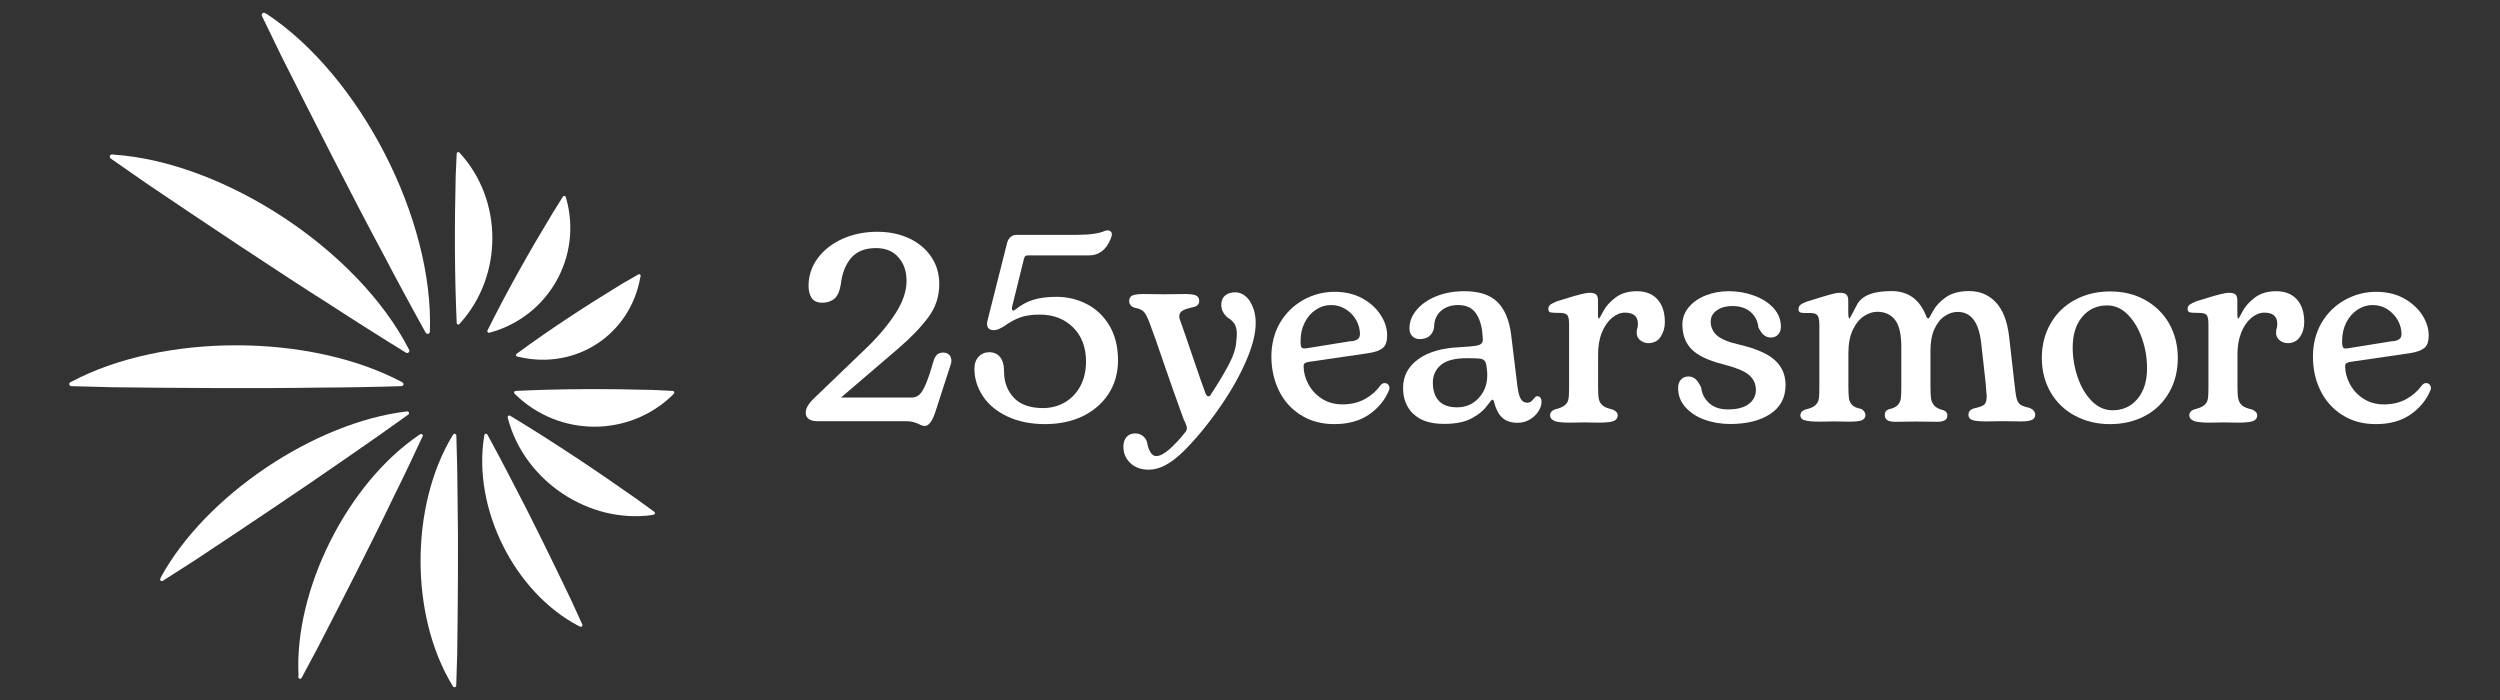 <?xml version="1.0" encoding="UTF-8"?>
<svg id="Layer_1" data-name="Layer 1" xmlns="http://www.w3.org/2000/svg" viewBox="0 0 204.07 57.14">
  <rect x="0" y="0" width="204.07" height="57.14" fill="#333333" stroke="none"/>
  <defs>
    <style>
      .cls-1 {
        fill: #fff;
        stroke-width: 0px;
      }
    </style>
  </defs>
  <g>
    <path class="cls-1" d="m37.58,12.54c3.49,3.86,3.47,9.96,0,13.82l-.08.09c-.08.09-.22.03-.22-.09-.18-4-.18-8.09-.08-12.09l.08-1.73c0-.12.15-.16.22-.09l.08.09h0Z"/>
    <path class="cls-1" d="m46.22,16.2c1.33,4.74-1.43,9.6-6.16,10.93l-.12.03c-.11.03-.2-.09-.15-.18,1.62-3.26,3.45-6.5,5.33-9.6l.83-1.33c.06-.09.2-.07.23.03l.04.12h0Z"/>
    <path class="cls-1" d="m52.27,22.63c-.84,4.72-5.28,7.6-9.93,6.5l-.13-.03c-.1-.02-.13-.16-.04-.22,2.77-2.04,5.71-3.95,8.65-5.74l1.29-.74c.09-.06.21.03.18.13l-.02.13h0Z"/>
    <path class="cls-1" d="m54.93,32.22c-3.57,3.49-9.26,3.47-12.84,0l-.09-.09c-.08-.08-.02-.22.09-.22,3.71-.18,7.51-.18,11.23-.08l1.6.08c.11,0,.16.15.09.22l-.09.09h0Z"/>
    <path class="cls-1" d="m53.25,42.04c-5.2.73-10.44-2.79-11.78-7.85l-.03-.11c-.03-.11.1-.2.19-.15,3.51,2.12,7,4.45,10.35,6.81l1.43,1.04c.1.07.06.22-.06.23l-.12.02h0Z"/>
    <path class="cls-1" d="m47.26,51.11c-5.28-2.75-8.69-9.62-7.74-15.49l.02-.1c0-.08.09-.13.15-.11.04,0,.08.04.1.07.52.95,1.54,2.86,2.03,3.83,1.46,2.76,3.47,6.88,4.81,9.69l.9,1.97c.06.11-.08.24-.18.18l-.09-.05h0Z"/>
    <path class="cls-1" d="m36.94,55.97c-3.49-5.71-3.47-14.69,0-20.42l.05-.07c.04-.07.13-.09.19-.05.04.03.07.07.07.12.05,1.28.1,3.83.1,5.1.07,3.68.02,9.09-.03,12.76l-.08,2.55c0,.14-.19.19-.26.07l-.05-.07h0Z"/>
    <path class="cls-1" d="m24.37,55.18c-.38-7.05,4.01-15.75,9.86-19.69l.07-.04c.07-.04.15-.03.19.04.03.04.03.1,0,.14-.57,1.25-1.76,3.74-2.38,4.97-1.71,3.59-4.37,8.78-6.19,12.3l-1.3,2.43c-.06.13-.26.09-.27-.06v-.08h0Z"/>
    <path class="cls-1" d="m13.11,47.16c3.63-6.69,12.55-12.69,20.12-13.58.14-.02.22.18.1.26-1.23.89-3.7,2.63-4.95,3.48-3.58,2.5-8.91,6.06-12.54,8.46l-2.55,1.63c-.12.08-.28-.06-.2-.18l.04-.07h0Z"/>
    <path class="cls-1" d="m5.81,31.17c7.51-4,19.54-3.97,27.04.04.15.08.09.31-.08.31-1.68.06-5.06.12-6.74.12-4.86.08-12.01.03-16.85-.03l-3.37-.09c-.15,0-.22-.23-.08-.31l.08-.04h0Z"/>
    <path class="cls-1" d="m9.25,12.62c9.08.6,20.02,7.83,24.15,15.94.08.15-.12.33-.26.23-1.54-.94-4.59-2.87-6.1-3.86-4.4-2.78-10.75-7.03-15.04-9.93l-2.96-2.06c-.15-.1-.07-.35.11-.33h.11Z"/>
    <path class="cls-1" d="m21.73,1.11c7.66,5.05,13.7,16.79,13.36,25.97,0,.17-.26.24-.34.08-.89-1.59-2.62-4.79-3.46-6.41-2.49-4.62-5.97-11.5-8.32-16.17l-1.59-3.28c-.08-.15.12-.34.26-.23l.09.06h0Z"/>
  </g>
  <g>
    <path class="cls-1" d="m75.05,34.64c-.19-.09-.35-.15-.5-.19-.15-.04-.35-.07-.61-.07h-7.26c-.26,0-.48-.06-.65-.17-.17-.12-.26-.29-.26-.52,0-.35.22-.74.67-1.17l4.32-4.15c.99-.96,1.77-1.9,2.36-2.82.59-.93.88-1.8.88-2.61s-.22-1.43-.66-1.93c-.44-.51-1.05-.76-1.84-.76-.88,0-1.56.27-2.02.8-.46.54-.75,1.27-.85,2.19-.1.58-.29.97-.55,1.17-.27.2-.58.3-.95.3-.41,0-.7-.13-.87-.38-.17-.25-.26-.58-.26-.99,0-.83.25-1.58.74-2.25s1.17-1.2,2.02-1.59c.85-.38,1.8-.58,2.85-.58.97,0,1.84.18,2.61.54.77.36,1.37.87,1.8,1.51.44.65.65,1.39.65,2.23,0,.99-.29,1.88-.88,2.68-.59.8-1.41,1.66-2.47,2.57l-4.67,4h5.78c.23,0,.44-.08.61-.23.17-.15.36-.45.54-.89.19-.44.41-1.11.67-2.01.09-.2.19-.34.3-.42.12-.08.27-.12.46-.12s.34.06.47.18c.12.12.18.29.18.49,0,.12-.02.23-.07.35l-1.26,3.89c-.12.35-.25.62-.39.8-.15.19-.29.28-.44.28s-.3-.05-.48-.15Z"/>
    <path class="cls-1" d="m82.24,34c-.87-.41-1.54-.96-2-1.65s-.7-1.44-.7-2.25c0-.42.12-.75.35-.99s.52-.36.87-.36.65.13.87.39c.22.26.33.66.33,1.19,0,.87.27,1.58.8,2.14s1.33.84,2.37.84c.65,0,1.25-.15,1.78-.46s.96-.74,1.27-1.32c.31-.57.47-1.25.47-2.03,0-1.16-.36-2.09-1.06-2.78-.71-.7-1.62-1.04-2.72-1.04-.64,0-1.17.08-1.59.23-.42.15-.86.39-1.33.73-.15.09-.29.16-.42.22-.14.06-.27.09-.4.09-.19,0-.33-.04-.42-.13-.09-.09-.14-.21-.14-.37,0-.12.02-.24.06-.37l1.59-6.3c.13-.4.4-.61.8-.61h4.93c1.01,0,1.77-.11,2.26-.33l.2-.04c.1,0,.18.03.25.09.07.06.1.14.1.24,0,.09-.04.22-.11.39-.36.88-.95,1.33-1.76,1.33h-4.98c-.09,0-.15.01-.2.04-.04.03-.08.09-.11.17l-1,4.04v.07c0,.09.02.15.07.17.04.03.1.01.17-.04.48-.39.98-.67,1.51-.83s1.16-.24,1.88-.24c.88,0,1.71.19,2.48.59.77.39,1.38.98,1.85,1.76.46.78.7,1.72.7,2.82,0,1.03-.25,1.94-.76,2.73-.51.79-1.21,1.4-2.11,1.84-.9.43-1.93.65-3.09.65s-2.19-.21-3.06-.62Z"/>
    <path class="cls-1" d="m102.05,24.64c.3.48.45,1.06.45,1.73,0,.84-.25,1.85-.75,3.02-.5,1.17-1.18,2.4-2.05,3.67-1,1.46-2.02,2.71-3.05,3.74-1.04,1.03-1.99,1.54-2.86,1.54-.64,0-1.15-.18-1.52-.54-.38-.36-.57-.8-.57-1.32,0-.33.08-.6.25-.8s.4-.3.71-.3c.25,0,.45.07.62.2.17.13.29.31.36.54.04.3.13.56.26.78s.29.33.48.33c.29,0,.65-.19,1.08-.56.43-.38.86-.84,1.29-1.39.09-.1.13-.21.13-.33s-.04-.26-.13-.45c-.09-.18-.15-.31-.17-.38-.23-.62-.5-1.37-.8-2.23-.3-.86-.53-1.5-.67-1.92-.59-1.75-1.04-3.01-1.33-3.76-.15-.38-.29-.64-.43-.78-.15-.15-.38-.25-.7-.3-.32-.1-.48-.29-.48-.56,0-.22.09-.37.27-.45.18-.08.48-.12.9-.12l1.74.02,1.61-.02c.48,0,.8.04.96.13.16.09.24.23.24.44,0,.23-.13.39-.39.48-.45.09-.77.19-.96.3-.19.12-.28.27-.28.46,0,.13.03.26.09.39.2.55.52,1.48.96,2.78.54,1.59.91,2.65,1.11,3.17.06.13.13.2.22.2s.15-.04.19-.13l.02-.04c.64-.97,1.13-1.8,1.49-2.49.36-.69.55-1.31.58-1.88.03-.26.04-.44.04-.54,0-.35-.06-.62-.19-.83-.13-.2-.31-.37-.54-.5-.36-.3-.54-.66-.54-1.06,0-.33.11-.59.33-.77.22-.18.52-.26.91-.25.48.06.86.33,1.16.82Z"/>
    <path class="cls-1" d="m106.16,33.87c-.78-.5-1.37-1.17-1.77-2s-.61-1.76-.61-2.77.24-1.96.71-2.76c.47-.8,1.11-1.41,1.9-1.86.8-.44,1.65-.66,2.56-.66.85,0,1.6.18,2.25.53.65.36,1.14.81,1.5,1.36.36.55.53,1.11.53,1.67,0,.49-.12.84-.36,1.03-.24.2-.63.34-1.18.42l-4.93.72c-.12.03-.2.07-.26.11-.06.04-.09.12-.09.24,0,.46.12.94.37,1.42.25.48.61.89,1.1,1.21.49.32,1.05.48,1.71.48.7,0,1.3-.15,1.83-.44s.94-.66,1.26-1.11c.11-.13.22-.19.33-.19.13,0,.23.04.3.12.07.08.11.18.11.29,0,.06-.02.12-.04.18-.33.8-.88,1.46-1.63,1.98-.76.52-1.7.78-2.83.78-1.06,0-1.97-.25-2.75-.75Zm4.16-6.01c.26-.04.44-.11.54-.2s.15-.22.15-.41c0-.36-.1-.73-.29-1.09-.19-.36-.47-.66-.84-.9s-.77-.36-1.24-.36c-.42,0-.82.12-1.21.37-.39.25-.69.59-.92,1.04s-.35.96-.35,1.54c0,.29.03.47.1.53s.19.08.38.05l3.67-.59Z"/>
    <path class="cls-1" d="m115.37,33.8c-.56-.55-.84-1.26-.84-2.13,0-.97.41-1.75,1.24-2.35s1.96-.92,3.41-.98c.56-.03.98-.07,1.25-.11.27-.04.44-.11.52-.22.08-.1.11-.25.08-.46l-.04-.5c-.1-.71-.31-1.25-.62-1.61-.31-.36-.76-.54-1.34-.54s-1.05.16-1.42.49-.55.78-.55,1.36c-.13.62-.53.93-1.2.93-.22,0-.41-.08-.57-.23s-.24-.37-.24-.64c0-.55.2-1.06.6-1.53.4-.47.94-.84,1.62-1.11.68-.27,1.44-.4,2.28-.4,1.2,0,2.1.3,2.69.89s.96,1.48,1.11,2.65l.5,4.11c.07.58.17.97.3,1.16.13.2.3.29.5.29.13,0,.24-.03.32-.09s.16-.15.25-.26c.09-.12.17-.18.26-.18.1,0,.19.04.25.11s.1.19.1.35c0,.25-.08.5-.25.77-.17.27-.4.49-.7.67-.3.18-.63.27-.99.27-.55,0-.97-.14-1.27-.42-.3-.28-.52-.71-.66-1.27-.03-.13-.08-.2-.15-.2-.04,0-.2.18-.46.54-.26.36-.67.69-1.23.99-.56.3-1.3.45-2.23.45-1.13,0-1.97-.27-2.53-.83Zm5.31-1.29c.48-.5.72-1.12.72-1.86,0-.19,0-.33-.02-.41l-.04-.35c-.03-.22-.09-.37-.17-.46s-.23-.14-.42-.16c-.19-.02-.54-.03-1.03-.03-.96,0-1.66.18-2.1.55s-.66.85-.66,1.44c0,.65.17,1.15.5,1.5.33.35.83.52,1.48.52.7,0,1.28-.25,1.76-.75Z"/>
    <path class="cls-1" d="m126.88,34.35c-.23-.1-.35-.24-.35-.45,0-.22.13-.38.39-.48.38-.09.65-.2.81-.34.17-.14.27-.31.3-.51.04-.2.05-.53.05-.98v-5.13c0-.35-.04-.59-.13-.72-.09-.13-.3-.2-.65-.2s-.6-.01-.73-.04c-.12-.03-.18-.12-.18-.28s.06-.28.17-.36c.11-.08.3-.17.54-.27l.63-.19c1.03-.33,1.7-.5,2.02-.5.26,0,.44.05.54.14.1.09.15.26.15.49v1.13c0,.23.03.35.09.35.01,0,.13-.2.34-.6.21-.4.54-.77,1-1.12.46-.35,1.04-.52,1.75-.52s1.29.23,1.68.67c.4.45.6,1.06.6,1.85,0,.46-.12.86-.35,1.21-.23.34-.56.51-1,.51-.26,0-.49-.09-.7-.27-.2-.18-.28-.44-.24-.77.06-.18.09-.36.09-.54,0-.61-.36-.91-1.06-.91-.36,0-.71.14-1.05.42-.34.28-.62.68-.83,1.2-.21.51-.31,1.11-.31,1.79v2.65c0,.45.02.78.06.99.04.21.15.38.3.52.16.14.44.25.83.34.28.12.41.28.41.48s-.11.35-.31.45c-.21.09-.63.14-1.27.14l-1.15-.02-1.17.02c-.62,0-1.05-.05-1.28-.14Z"/>
    <path class="cls-1" d="m139.14,34.26c-.65-.24-1.17-.58-1.57-1.03s-.59-.97-.59-1.57c0-.28.08-.5.23-.67s.36-.26.62-.26c.22,0,.4.07.57.21.16.14.31.37.46.68.06.51.27.94.65,1.28.38.35.89.52,1.54.52.72,0,1.29-.14,1.68-.43s.6-.68.6-1.17-.2-.92-.6-1.24-1.08-.59-2.03-.83c-1.25-.32-2.12-.73-2.62-1.24-.5-.51-.75-1.18-.75-2.02,0-.52.17-.99.51-1.4.34-.41.8-.74,1.38-.97.58-.23,1.21-.35,1.89-.35.72,0,1.41.12,2.07.36s1.19.58,1.59,1.02.6.95.6,1.53c0,.25-.07.45-.22.62-.15.17-.34.25-.59.25s-.42-.07-.58-.2-.3-.34-.45-.63c-.04-.49-.25-.91-.62-1.24-.37-.33-.87-.5-1.51-.5-.49,0-.91.11-1.25.35-.34.23-.51.54-.51.91,0,.47.18.85.52,1.15.35.3.98.56,1.89.76,1.33.32,2.28.74,2.85,1.27.57.53.85,1.2.85,2.01,0,1.02-.41,1.8-1.23,2.35-.82.55-1.92.83-3.29.83-.75,0-1.46-.12-2.11-.36Z"/>
    <path class="cls-1" d="m147.3,34.32c-.22-.09-.34-.22-.34-.41,0-.23.14-.39.41-.48.38-.09.65-.2.8-.34s.26-.31.29-.51c.04-.2.05-.54.05-1v-5.09c0-.35-.05-.59-.14-.73-.1-.14-.29-.21-.6-.21h-.39c-.2,0-.35-.02-.44-.05-.09-.04-.13-.13-.13-.27s.05-.26.16-.35c.11-.09.28-.17.51-.26l.78-.24c.37-.12.74-.22,1.1-.33.36-.1.63-.15.84-.15.25,0,.42.05.52.15.1.1.15.27.15.5v.78c0,.23,0,.4.02.51s.04.16.09.16c.01,0,.21-.37.6-1.12s1.32-1.12,2.82-1.12c1.35,0,2.29.67,2.82,2.02.06.15.12.22.2.22.03,0,.15-.2.37-.61s.56-.78,1.04-1.12c.48-.34,1.12-.51,1.91-.51.87,0,1.59.3,2.17.91.58.61.94,1.54,1.09,2.8l.44,3.87c.06.58.12.98.18,1.21s.17.38.3.48c.14.1.39.19.77.27.29.13.44.32.44.56,0,.18-.08.31-.24.4s-.46.14-.89.14l-1.46-.02-1.41.02c-.56,0-.95-.04-1.15-.12s-.3-.22-.3-.42c0-.26.15-.43.44-.52.42-.09.7-.19.84-.3.14-.11.21-.35.21-.7,0-.09-.03-.46-.09-1.13l-.37-3.3c-.2-1.64-.84-2.45-1.91-2.45-.36,0-.71.11-1.05.34-.34.22-.62.57-.84,1.04-.22.47-.33,1.06-.33,1.77v2.93c0,.46.02.8.05,1.02.04.22.13.41.28.57s.41.28.77.37c.19.09.28.23.28.41,0,.35-.27.52-.83.52l-1.72-.02-1.67.02c-.32,0-.55-.04-.68-.13s-.21-.22-.21-.41c0-.25.11-.41.33-.48.33-.07.57-.18.72-.34s.23-.33.26-.54c.03-.21.04-.54.04-.99v-3.22c0-1.04-.17-1.78-.52-2.22-.35-.44-.83-.65-1.46-.65-.35,0-.7.12-1.06.35s-.67.6-.91,1.11c-.25.51-.37,1.15-.37,1.93v2.7c0,.45.02.78.05,1,.04.22.13.39.27.53s.38.24.72.31c.1.04.18.11.25.21s.1.2.1.31c0,.17-.09.3-.26.39s-.54.13-1.11.13l-1.19-.02-1.13.02c-.64,0-1.07-.04-1.29-.13Z"/>
    <path class="cls-1" d="m169.36,33.93c-.85-.46-1.51-1.11-1.98-1.92-.47-.82-.71-1.75-.71-2.79s.24-1.98.71-2.8c.47-.83,1.13-1.47,1.97-1.93.84-.46,1.8-.7,2.89-.7s2.03.23,2.87.7,1.49,1.11,1.96,1.93c.46.83.7,1.76.7,2.8s-.23,1.98-.7,2.8c-.47.83-1.12,1.47-1.96,1.92s-1.8.68-2.87.68-2.03-.23-2.88-.7Zm5.12-1.37c.52-.62.78-1.46.78-2.5,0-.81-.13-1.61-.4-2.4-.27-.79-.65-1.44-1.15-1.96-.5-.51-1.07-.77-1.7-.77-.84,0-1.52.31-2.04.93s-.78,1.46-.78,2.5c0,.81.13,1.62.4,2.41.27.8.65,1.45,1.15,1.96.5.51,1.07.76,1.7.76.84,0,1.52-.31,2.04-.93Z"/>
    <path class="cls-1" d="m179.06,34.35c-.23-.1-.35-.24-.35-.45,0-.22.13-.38.39-.48.38-.09.65-.2.82-.34s.27-.31.3-.51c.04-.2.05-.53.05-.98v-5.13c0-.35-.04-.59-.13-.72-.09-.13-.3-.2-.65-.2s-.6-.01-.73-.04c-.12-.03-.19-.12-.19-.28s.06-.28.18-.36c.11-.08.3-.17.54-.27l.63-.19c1.03-.33,1.7-.5,2.02-.5.26,0,.44.05.54.14s.15.26.15.49v1.13c0,.23.03.35.09.35.01,0,.13-.2.34-.6.21-.4.54-.77,1-1.12.46-.35,1.04-.52,1.75-.52s1.29.23,1.68.67c.4.45.6,1.06.6,1.85,0,.46-.11.86-.35,1.21-.23.34-.57.51-1,.51-.26,0-.49-.09-.7-.27-.2-.18-.28-.44-.24-.77.06-.18.09-.36.09-.54,0-.61-.36-.91-1.06-.91-.36,0-.71.14-1.05.42-.34.28-.62.68-.83,1.2s-.31,1.11-.31,1.79v2.65c0,.45.02.78.07.99s.15.38.3.52.44.25.83.34c.27.12.41.28.41.48s-.1.35-.31.45c-.21.09-.63.14-1.27.14l-1.15-.02-1.17.02c-.62,0-1.05-.05-1.28-.14Z"/>
    <path class="cls-1" d="m191.18,33.87c-.77-.5-1.37-1.17-1.77-2-.41-.83-.61-1.76-.61-2.77s.24-1.96.71-2.76c.47-.8,1.11-1.41,1.9-1.86.8-.44,1.65-.66,2.56-.66.85,0,1.6.18,2.25.53.64.36,1.14.81,1.5,1.36.35.55.53,1.11.53,1.67,0,.49-.12.84-.36,1.03s-.63.34-1.18.42l-4.93.72c-.12.03-.2.07-.26.11-.06.04-.09.12-.09.24,0,.46.12.94.37,1.42.25.48.61.89,1.1,1.21.48.32,1.05.48,1.7.48.7,0,1.31-.15,1.83-.44s.94-.66,1.26-1.11c.12-.13.22-.19.33-.19.13,0,.23.04.3.12.07.08.11.18.11.29,0,.06-.01.12-.04.18-.33.8-.88,1.46-1.63,1.98s-1.69.78-2.82.78c-1.06,0-1.98-.25-2.75-.75Zm4.16-6.01c.26-.04.44-.11.54-.2.1-.09.15-.22.15-.41,0-.36-.1-.73-.29-1.09-.2-.36-.48-.66-.84-.9-.36-.24-.78-.36-1.24-.36-.42,0-.82.12-1.21.37-.38.25-.69.59-.92,1.04s-.35.96-.35,1.54c0,.29.03.47.1.53.06.07.19.08.38.05l3.67-.59Z"/>
  </g>
</svg>